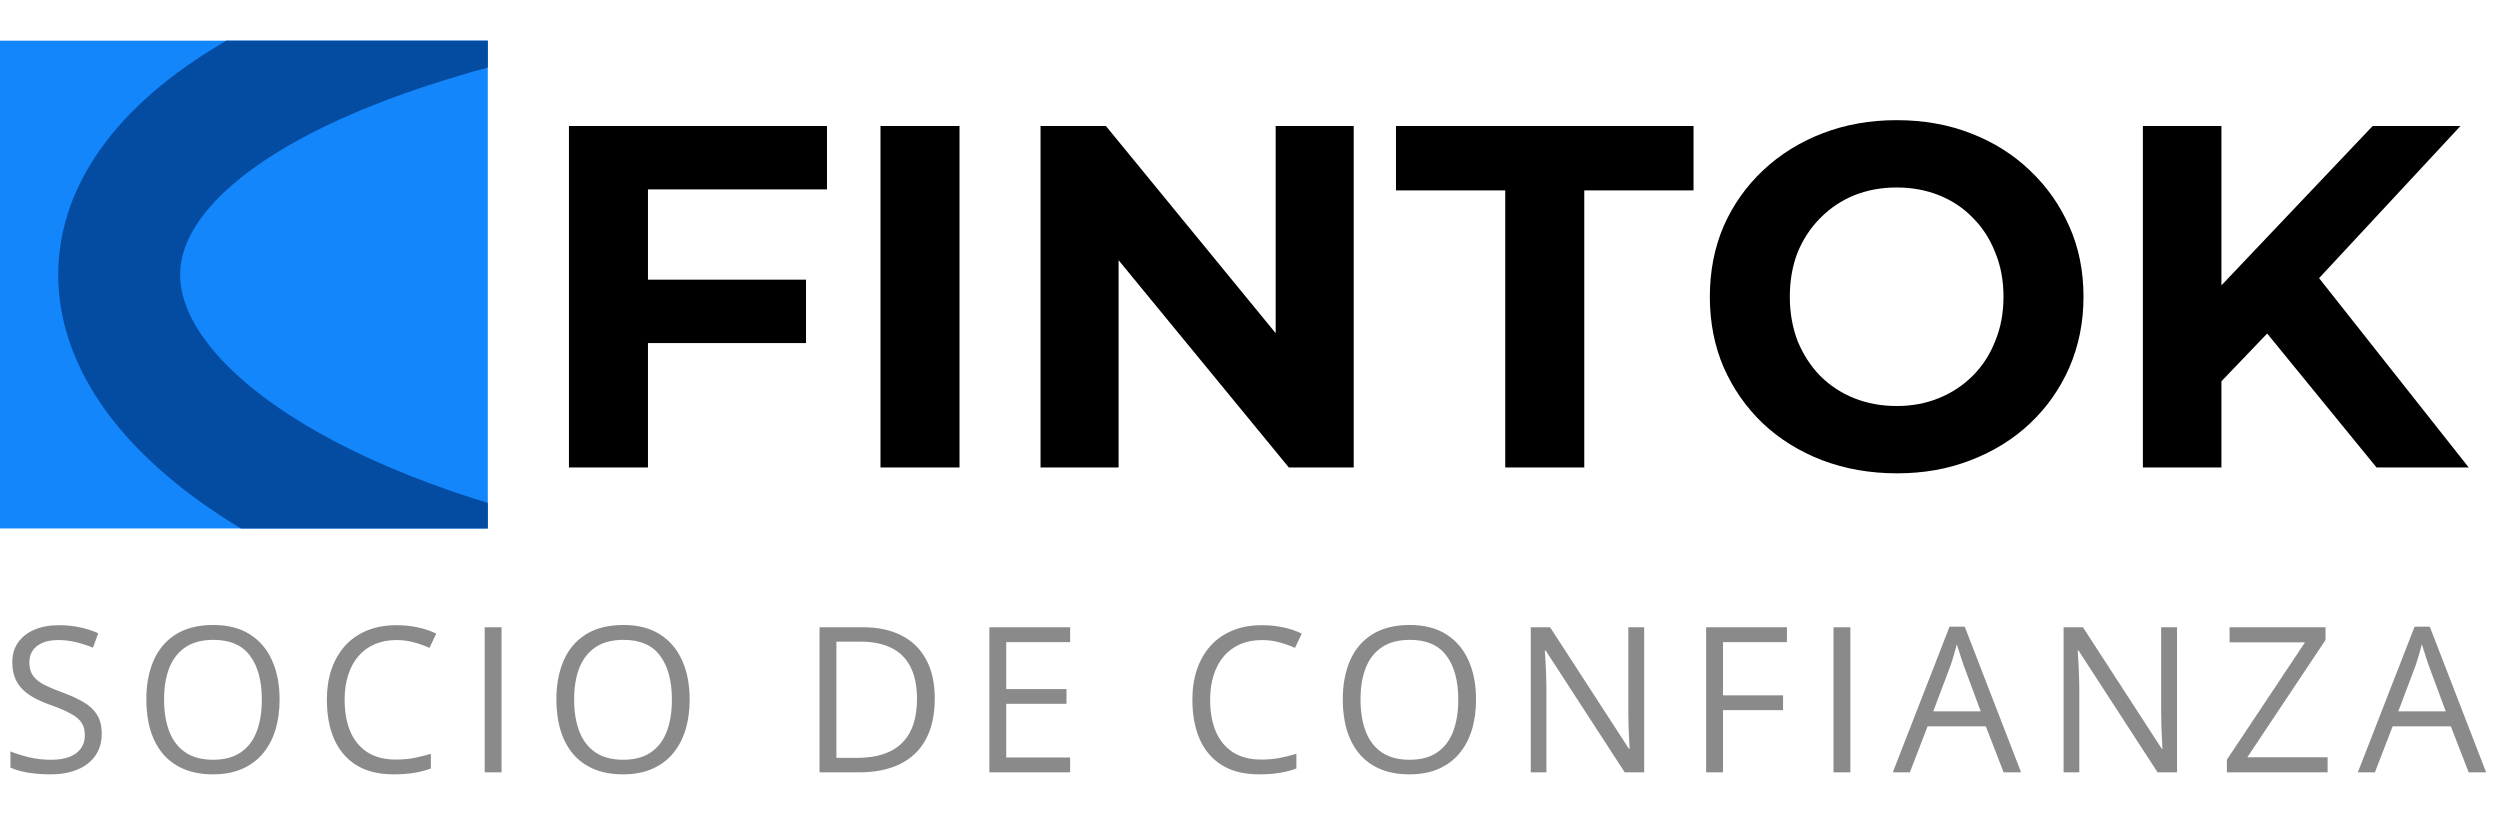 <svg width="123" height="41" viewBox="0 0 123 41" fill="none" xmlns="http://www.w3.org/2000/svg">
<path d="M31.592 13.76H39.656V16.88H31.592V13.76ZM31.88 23H27.992V6.2H40.688V9.32H31.88V23ZM43.32 23V6.2H47.208V23H43.32ZM51.195 23V6.2H54.411L64.323 18.296H62.763V6.2H66.603V23H63.411L53.475 10.904H55.035V23H51.195ZM74.058 23V9.368H68.682V6.2H83.322V9.368H77.946V23H74.058ZM93.34 23.288C92.011 23.288 90.779 23.072 89.644 22.64C88.523 22.208 87.547 21.6 86.716 20.816C85.9 20.032 85.26 19.112 84.796 18.056C84.347 17 84.124 15.848 84.124 14.6C84.124 13.352 84.347 12.2 84.796 11.144C85.26 10.088 85.907 9.168 86.74 8.384C87.572 7.6 88.547 6.992 89.668 6.56C90.787 6.128 92.004 5.912 93.316 5.912C94.644 5.912 95.859 6.128 96.963 6.56C98.084 6.992 99.052 7.6 99.868 8.384C100.7 9.168 101.348 10.088 101.812 11.144C102.276 12.184 102.508 13.336 102.508 14.6C102.508 15.848 102.276 17.008 101.812 18.08C101.348 19.136 100.7 20.056 99.868 20.84C99.052 21.608 98.084 22.208 96.963 22.64C95.859 23.072 94.651 23.288 93.34 23.288ZM93.316 19.976C94.067 19.976 94.755 19.848 95.379 19.592C96.019 19.336 96.579 18.968 97.059 18.488C97.54 18.008 97.907 17.44 98.163 16.784C98.436 16.128 98.572 15.4 98.572 14.6C98.572 13.8 98.436 13.072 98.163 12.416C97.907 11.76 97.54 11.192 97.059 10.712C96.596 10.232 96.043 9.864 95.403 9.608C94.763 9.352 94.067 9.224 93.316 9.224C92.564 9.224 91.868 9.352 91.228 9.608C90.603 9.864 90.052 10.232 89.572 10.712C89.091 11.192 88.716 11.76 88.444 12.416C88.188 13.072 88.059 13.8 88.059 14.6C88.059 15.384 88.188 16.112 88.444 16.784C88.716 17.44 89.084 18.008 89.547 18.488C90.028 18.968 90.588 19.336 91.228 19.592C91.868 19.848 92.564 19.976 93.316 19.976ZM108.91 19.16L108.694 14.672L116.734 6.2H121.054L113.806 14L111.646 16.304L108.91 19.16ZM105.43 23V6.2H109.294V23H105.43ZM116.926 23L110.95 15.68L113.494 12.92L121.462 23H116.926Z" fill="black"/>
<g clip-path="url(#clip0_2_34)">
<path d="M24 2H0V26H24V2Z" fill="#1386FC"/>
<path d="M27 -0.5C-7.858 7.157 3.62 27.006 38 30.5" stroke="#034CA1" stroke-width="6"/>
</g>
<path d="M5.005 36.101C5.005 36.524 4.899 36.885 4.688 37.185C4.479 37.481 4.186 37.707 3.809 37.863C3.431 38.02 2.987 38.098 2.476 38.098C2.205 38.098 1.95 38.085 1.709 38.059C1.468 38.033 1.247 37.995 1.045 37.946C0.843 37.898 0.666 37.837 0.513 37.766V36.97C0.757 37.071 1.055 37.165 1.406 37.253C1.758 37.338 2.126 37.38 2.51 37.38C2.868 37.38 3.171 37.333 3.418 37.238C3.665 37.141 3.853 37.002 3.979 36.823C4.11 36.641 4.175 36.423 4.175 36.169C4.175 35.925 4.121 35.721 4.014 35.559C3.906 35.393 3.727 35.243 3.477 35.109C3.229 34.973 2.891 34.828 2.461 34.675C2.158 34.567 1.891 34.45 1.66 34.323C1.429 34.193 1.235 34.047 1.079 33.884C0.923 33.721 0.804 33.532 0.723 33.317C0.645 33.102 0.605 32.857 0.605 32.58C0.605 32.199 0.701 31.874 0.894 31.604C1.089 31.33 1.357 31.122 1.699 30.979C2.044 30.832 2.44 30.759 2.886 30.759C3.267 30.759 3.618 30.795 3.94 30.866C4.266 30.938 4.564 31.034 4.834 31.154L4.575 31.867C4.318 31.76 4.045 31.67 3.755 31.599C3.468 31.527 3.172 31.491 2.866 31.491C2.56 31.491 2.301 31.537 2.09 31.628C1.882 31.716 1.722 31.841 1.611 32.004C1.501 32.167 1.445 32.36 1.445 32.585C1.445 32.836 1.497 33.044 1.602 33.21C1.709 33.376 1.878 33.524 2.109 33.654C2.344 33.781 2.653 33.915 3.037 34.055C3.457 34.208 3.813 34.37 4.106 34.543C4.399 34.712 4.622 34.921 4.775 35.168C4.928 35.412 5.005 35.723 5.005 36.101ZM13.756 34.421C13.756 34.971 13.686 35.472 13.546 35.925C13.406 36.374 13.198 36.761 12.921 37.087C12.648 37.409 12.308 37.658 11.901 37.834C11.494 38.01 11.022 38.098 10.485 38.098C9.931 38.098 9.448 38.01 9.035 37.834C8.624 37.658 8.283 37.408 8.009 37.082C7.739 36.757 7.536 36.367 7.399 35.915C7.265 35.463 7.199 34.961 7.199 34.411C7.199 33.682 7.319 33.042 7.56 32.492C7.801 31.942 8.165 31.514 8.654 31.208C9.145 30.902 9.76 30.749 10.499 30.749C11.206 30.749 11.8 30.9 12.282 31.203C12.767 31.506 13.133 31.932 13.38 32.482C13.631 33.029 13.756 33.675 13.756 34.421ZM8.073 34.421C8.073 35.026 8.159 35.55 8.331 35.993C8.504 36.436 8.768 36.778 9.122 37.019C9.481 37.259 9.935 37.38 10.485 37.38C11.038 37.38 11.491 37.259 11.842 37.019C12.197 36.778 12.459 36.436 12.628 35.993C12.798 35.55 12.882 35.026 12.882 34.421C12.882 33.5 12.688 32.78 12.301 32.263C11.917 31.742 11.316 31.481 10.499 31.481C9.946 31.481 9.49 31.6 9.132 31.838C8.774 32.075 8.507 32.414 8.331 32.853C8.159 33.29 8.073 33.812 8.073 34.421ZM19.5 31.491C19.106 31.491 18.751 31.56 18.435 31.696C18.123 31.83 17.856 32.025 17.635 32.282C17.416 32.536 17.249 32.844 17.132 33.205C17.015 33.566 16.956 33.973 16.956 34.426C16.956 35.025 17.049 35.546 17.234 35.988C17.423 36.428 17.703 36.768 18.074 37.009C18.448 37.25 18.916 37.37 19.475 37.37C19.794 37.37 20.094 37.344 20.374 37.292C20.657 37.237 20.932 37.168 21.199 37.087V37.81C20.939 37.907 20.665 37.979 20.379 38.024C20.092 38.073 19.752 38.098 19.358 38.098C18.632 38.098 18.025 37.948 17.537 37.648C17.052 37.346 16.687 36.919 16.443 36.369C16.202 35.819 16.082 35.17 16.082 34.421C16.082 33.88 16.157 33.387 16.306 32.941C16.459 32.492 16.681 32.105 16.971 31.779C17.264 31.454 17.622 31.203 18.045 31.027C18.471 30.848 18.959 30.759 19.51 30.759C19.871 30.759 20.219 30.795 20.555 30.866C20.89 30.938 21.192 31.04 21.463 31.174L21.131 31.877C20.903 31.773 20.652 31.683 20.379 31.608C20.108 31.53 19.816 31.491 19.5 31.491ZM23.847 38V30.861H24.677V38H23.847ZM33.931 34.421C33.931 34.971 33.861 35.472 33.721 35.925C33.581 36.374 33.373 36.761 33.096 37.087C32.823 37.409 32.483 37.658 32.076 37.834C31.669 38.01 31.197 38.098 30.66 38.098C30.106 38.098 29.623 38.01 29.21 37.834C28.799 37.658 28.458 37.408 28.184 37.082C27.914 36.757 27.71 36.367 27.574 35.915C27.44 35.463 27.374 34.961 27.374 34.411C27.374 33.682 27.494 33.042 27.735 32.492C27.976 31.942 28.34 31.514 28.829 31.208C29.32 30.902 29.936 30.749 30.674 30.749C31.381 30.749 31.975 30.9 32.457 31.203C32.942 31.506 33.308 31.932 33.555 32.482C33.806 33.029 33.931 33.675 33.931 34.421ZM28.248 34.421C28.248 35.026 28.334 35.55 28.506 35.993C28.679 36.436 28.943 36.778 29.297 37.019C29.655 37.259 30.11 37.38 30.66 37.38C31.213 37.38 31.666 37.259 32.017 37.019C32.372 36.778 32.634 36.436 32.803 35.993C32.973 35.55 33.057 35.026 33.057 34.421C33.057 33.5 32.864 32.78 32.476 32.263C32.092 31.742 31.491 31.481 30.674 31.481C30.121 31.481 29.665 31.6 29.307 31.838C28.949 32.075 28.682 32.414 28.506 32.853C28.334 33.29 28.248 33.812 28.248 34.421ZM45.99 34.362C45.99 35.166 45.843 35.839 45.55 36.379C45.257 36.916 44.832 37.321 44.276 37.595C43.722 37.865 43.05 38 42.259 38H40.321V30.861H42.474C43.2 30.861 43.825 30.995 44.349 31.262C44.873 31.525 45.277 31.918 45.56 32.438C45.846 32.956 45.99 33.597 45.99 34.362ZM45.116 34.392C45.116 33.75 45.008 33.221 44.793 32.805C44.582 32.388 44.269 32.079 43.856 31.877C43.446 31.672 42.943 31.569 42.347 31.569H41.151V37.287H42.161C43.145 37.287 43.882 37.045 44.373 36.56C44.868 36.075 45.116 35.352 45.116 34.392ZM52.651 38H48.677V30.861H52.651V31.594H49.507V33.903H52.471V34.626H49.507V37.268H52.651V38ZM62.083 31.491C61.689 31.491 61.334 31.56 61.018 31.696C60.706 31.83 60.439 32.025 60.217 32.282C59.999 32.536 59.832 32.844 59.715 33.205C59.597 33.566 59.539 33.973 59.539 34.426C59.539 35.025 59.631 35.546 59.817 35.988C60.006 36.428 60.286 36.768 60.657 37.009C61.031 37.25 61.498 37.37 62.058 37.37C62.377 37.37 62.677 37.344 62.957 37.292C63.24 37.237 63.515 37.168 63.782 37.087V37.81C63.521 37.907 63.248 37.979 62.962 38.024C62.675 38.073 62.335 38.098 61.941 38.098C61.215 38.098 60.608 37.948 60.12 37.648C59.635 37.346 59.27 36.919 59.026 36.369C58.785 35.819 58.665 35.17 58.665 34.421C58.665 33.88 58.739 33.387 58.889 32.941C59.042 32.492 59.264 32.105 59.553 31.779C59.846 31.454 60.204 31.203 60.627 31.027C61.054 30.848 61.542 30.759 62.092 30.759C62.454 30.759 62.802 30.795 63.137 30.866C63.473 30.938 63.775 31.04 64.046 31.174L63.714 31.877C63.486 31.773 63.235 31.683 62.962 31.608C62.691 31.53 62.398 31.491 62.083 31.491ZM72.621 34.421C72.621 34.971 72.551 35.472 72.411 35.925C72.271 36.374 72.063 36.761 71.786 37.087C71.513 37.409 71.172 37.658 70.766 37.834C70.359 38.01 69.887 38.098 69.35 38.098C68.796 38.098 68.313 38.01 67.899 37.834C67.489 37.658 67.147 37.408 66.874 37.082C66.604 36.757 66.4 36.367 66.264 35.915C66.13 35.463 66.064 34.961 66.064 34.411C66.064 33.682 66.184 33.042 66.425 32.492C66.666 31.942 67.03 31.514 67.519 31.208C68.01 30.902 68.625 30.749 69.364 30.749C70.071 30.749 70.665 30.9 71.147 31.203C71.632 31.506 71.998 31.932 72.245 32.482C72.496 33.029 72.621 33.675 72.621 34.421ZM66.938 34.421C66.938 35.026 67.024 35.55 67.196 35.993C67.369 36.436 67.632 36.778 67.987 37.019C68.345 37.259 68.799 37.38 69.35 37.38C69.903 37.38 70.356 37.259 70.707 37.019C71.062 36.778 71.324 36.436 71.493 35.993C71.662 35.55 71.747 35.026 71.747 34.421C71.747 33.5 71.553 32.78 71.166 32.263C70.782 31.742 70.181 31.481 69.364 31.481C68.811 31.481 68.355 31.6 67.997 31.838C67.639 32.075 67.372 32.414 67.196 32.853C67.024 33.29 66.938 33.812 66.938 34.421ZM80.894 38H79.937L76.045 32.004H76.006C76.016 32.163 76.027 32.346 76.04 32.551C76.053 32.753 76.063 32.969 76.07 33.2C76.079 33.428 76.084 33.661 76.084 33.898V38H75.313V30.861H76.265L80.142 36.838H80.176C80.17 36.724 80.162 36.563 80.152 36.355C80.142 36.143 80.132 35.917 80.123 35.676C80.116 35.432 80.113 35.205 80.113 34.997V30.861H80.894V38ZM84.772 38H83.942V30.861H87.917V31.594H84.772V34.211H87.726V34.938H84.772V38ZM90.208 38V30.861H91.038V38H90.208ZM98.579 38L97.7 35.734H94.838L93.965 38H93.125L95.918 30.832H96.665L99.438 38H98.579ZM97.451 34.997L96.616 32.746C96.596 32.688 96.564 32.592 96.518 32.458C96.476 32.325 96.432 32.186 96.386 32.043C96.341 31.9 96.303 31.784 96.274 31.696C96.242 31.83 96.206 31.963 96.167 32.097C96.131 32.227 96.095 32.349 96.059 32.463C96.023 32.574 95.992 32.668 95.966 32.746L95.117 34.997H97.451ZM107.11 38H106.153L102.262 32.004H102.223C102.232 32.163 102.244 32.346 102.257 32.551C102.27 32.753 102.28 32.969 102.286 33.2C102.296 33.428 102.301 33.661 102.301 33.898V38H101.529V30.861H102.481L106.358 36.838H106.393C106.386 36.724 106.378 36.563 106.368 36.355C106.358 36.143 106.349 35.917 106.339 35.676C106.332 35.432 106.329 35.205 106.329 34.997V30.861H107.11V38ZM114.519 38H109.563V37.375L113.406 31.604H109.695V30.861H114.416V31.486L110.569 37.258H114.519V38ZM121.459 38L120.58 35.734H117.719L116.845 38H116.005L118.798 30.832H119.545L122.318 38H121.459ZM120.331 34.997L119.496 32.746C119.476 32.688 119.444 32.592 119.398 32.458C119.356 32.325 119.312 32.186 119.266 32.043C119.221 31.9 119.183 31.784 119.154 31.696C119.122 31.83 119.086 31.963 119.047 32.097C119.011 32.227 118.975 32.349 118.939 32.463C118.903 32.574 118.873 32.668 118.846 32.746L117.997 34.997H120.331Z" fill="#8A8A8A"/>
<defs>
<clipPath id="clip0_2_34">
<rect width="24" height="24" fill="white" transform="translate(0 2)"/>
</clipPath>
</defs>
</svg>
